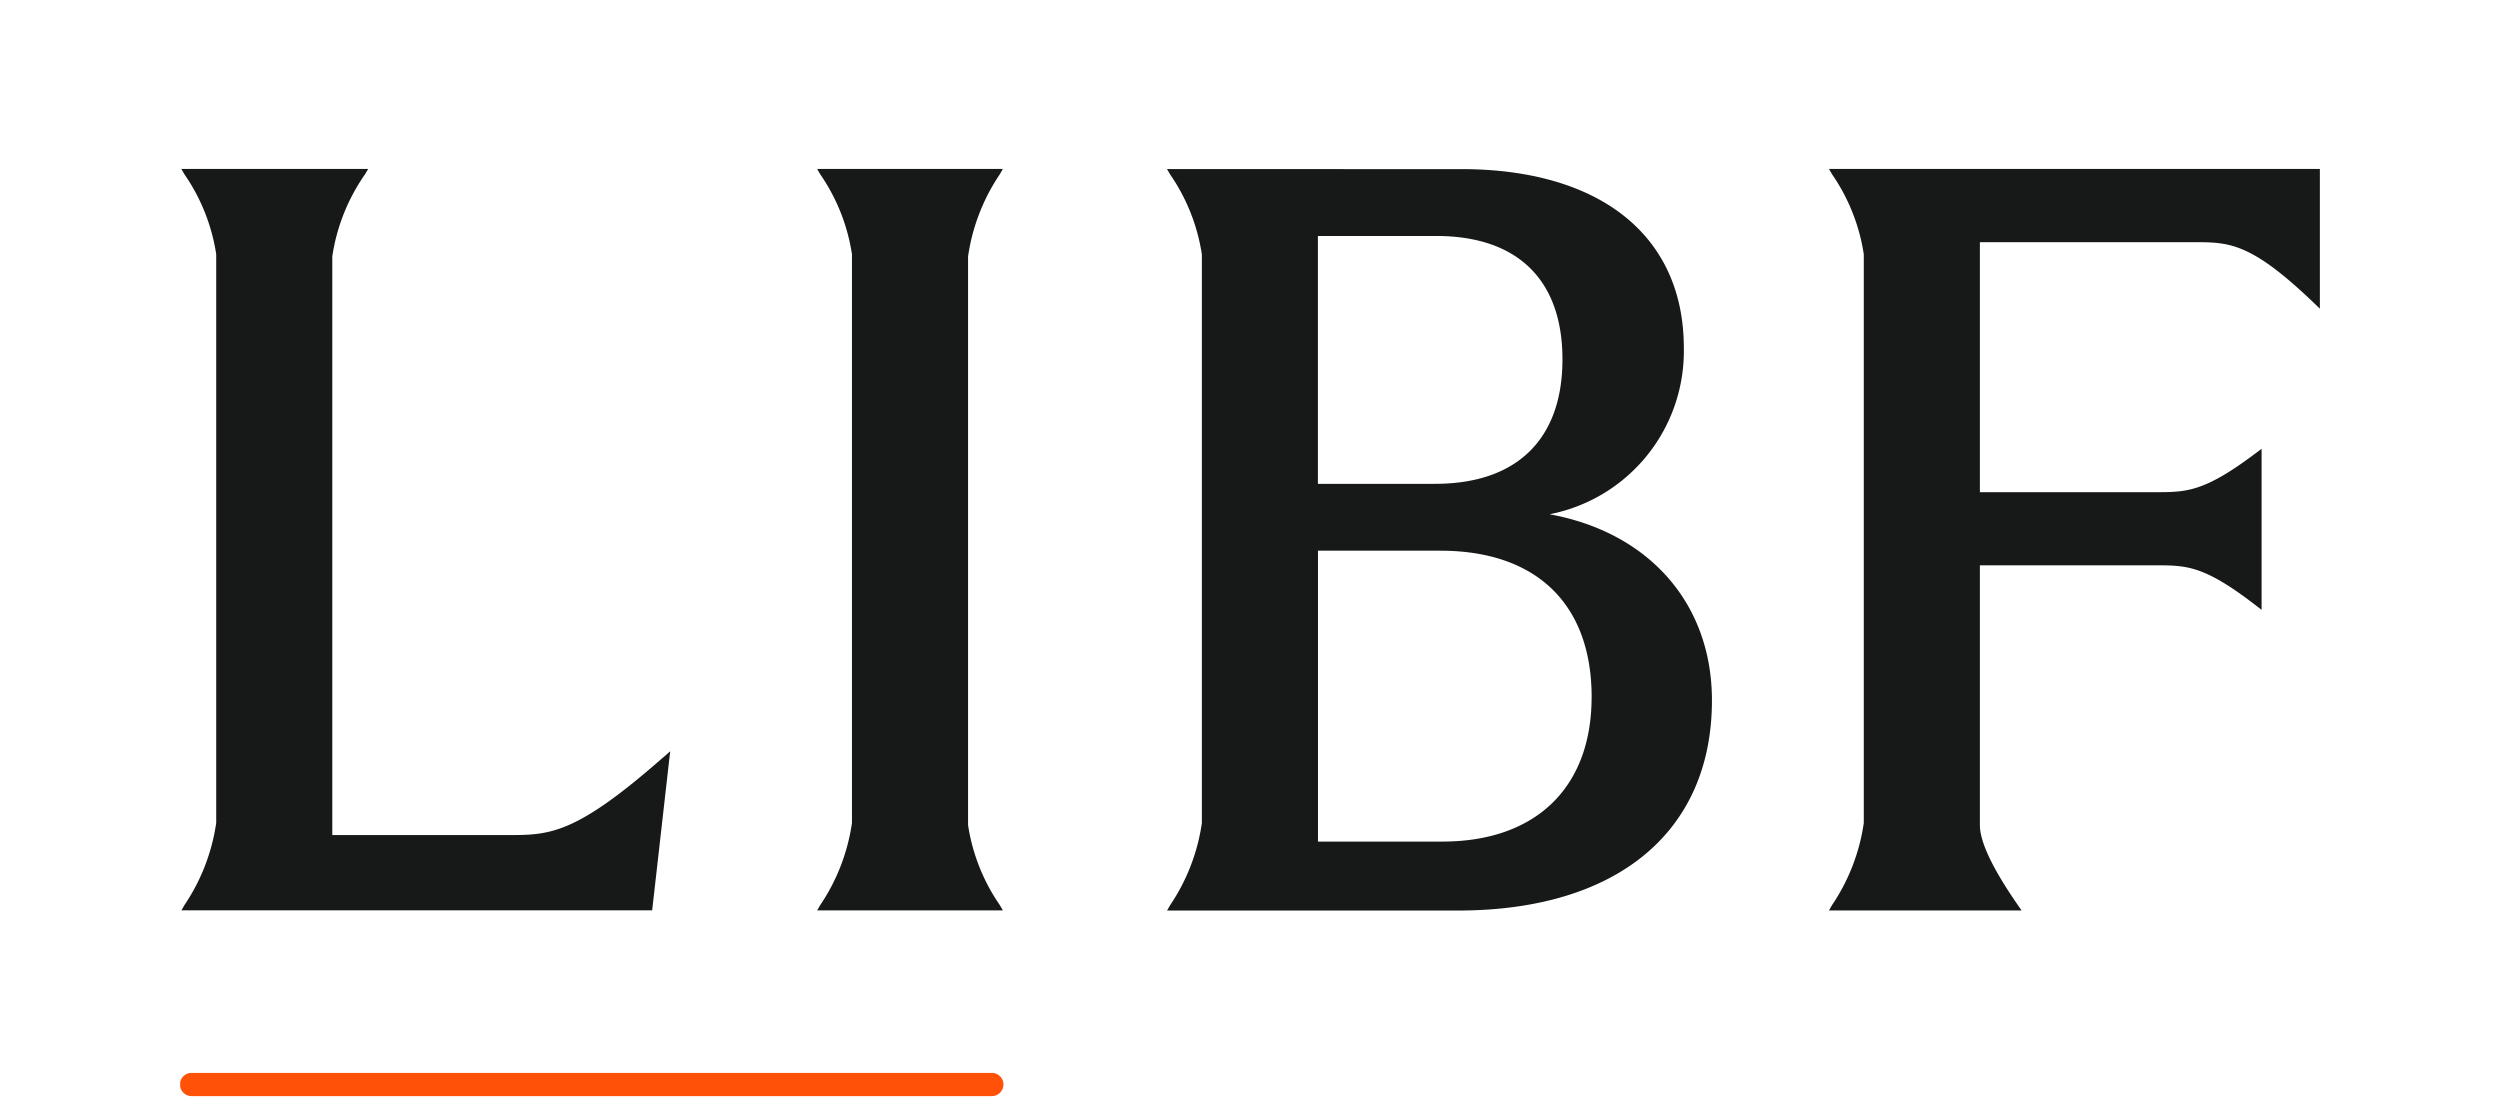 <svg xmlns="http://www.w3.org/2000/svg" xmlns:xlink="http://www.w3.org/1999/xlink" width="111" height="49" viewBox="0 0 111 49">
  <defs>
    <clipPath id="clip-path">
      <path id="Path_8138" data-name="Path 8138" d="M0,.5H111v49H0Z" fill="#fff"/>
    </clipPath>
    <clipPath id="clip-path-3">
      <path id="Path_8136" data-name="Path 8136" d="M8,8h95V49.167H8Z" fill="#fff"/>
    </clipPath>
  </defs>
  <g id="Finance_-_The_London_Institute_of_Business_Finance" data-name="Finance - The London Institute of Business &amp; Finance" transform="translate(0 -0.5)" clip-path="url(#clip-path)">
    <g id="Group_6899" data-name="Group 6899" clip-path="url(#clip-path)">
      <g id="Group_6898" data-name="Group 6898" clip-path="url(#clip-path-3)">
        <path id="Path_8134" data-name="Path 8134" d="M36.416,40.687l-.134.235h8.247l-.137-.236a8.485,8.485,0,0,1-1.41-3.554V11.887a8.747,8.747,0,0,1,1.41-3.649L44.526,8H36.28l.137.236a8.488,8.488,0,0,1,1.41,3.555V37.04a8.744,8.744,0,0,1-1.41,3.648ZM81.205,8l.137.236a8.49,8.49,0,0,1,1.41,3.554V37.04a8.738,8.738,0,0,1-1.411,3.649l-.134.235h8.55l-.17-.247q-1.68-2.428-1.68-3.543V25.6H95.69c1.395,0,2.163,0,4.475,1.784l.25.193v-7.15l-.249.186c-2.312,1.74-3.081,1.74-4.477,1.74H87.907v-11.1H97.4c1.573,0,2.523,0,5.34,2.7l.262.252V8H81.2ZM68.8,23.333a7.379,7.379,0,0,0,5.962-7.39c0-4.968-3.7-7.935-9.893-7.935H51.815l.138.236a8.488,8.488,0,0,1,1.41,3.555V37.044a8.752,8.752,0,0,1-1.411,3.649l-.134.235H64.732c7.062,0,11.278-3.488,11.278-9.333,0-4.3-2.795-7.458-7.209-8.261h0Zm-5.085-1.35h-5.2V10.977h5.245c3.62,0,5.613,1.946,5.613,5.479s-2.01,5.526-5.66,5.526Zm6.952,9.472c0,4.014-2.478,6.411-6.629,6.411H58.518V24.951h5.43C68.219,24.951,70.669,27.322,70.669,31.455ZM29.45,34.123c-3.925,3.454-5.05,3.454-6.913,3.454H14.754V11.883a8.57,8.57,0,0,1,1.455-3.647L16.348,8H8.05l.137.236A8.49,8.49,0,0,1,9.6,11.789V37.035a8.747,8.747,0,0,1-1.41,3.649l-.134.235h20.9l.8-7.062-.3.266h0Z" fill="#161917"/>
        <path id="Path_8135" data-name="Path 8135" d="M44.038,48.137H8.505a.515.515,0,0,0,0,1.03H44.038a.515.515,0,0,0,0-1.03Z" fill="#ff5107"/>
      </g>
    </g>
  </g>
</svg>
